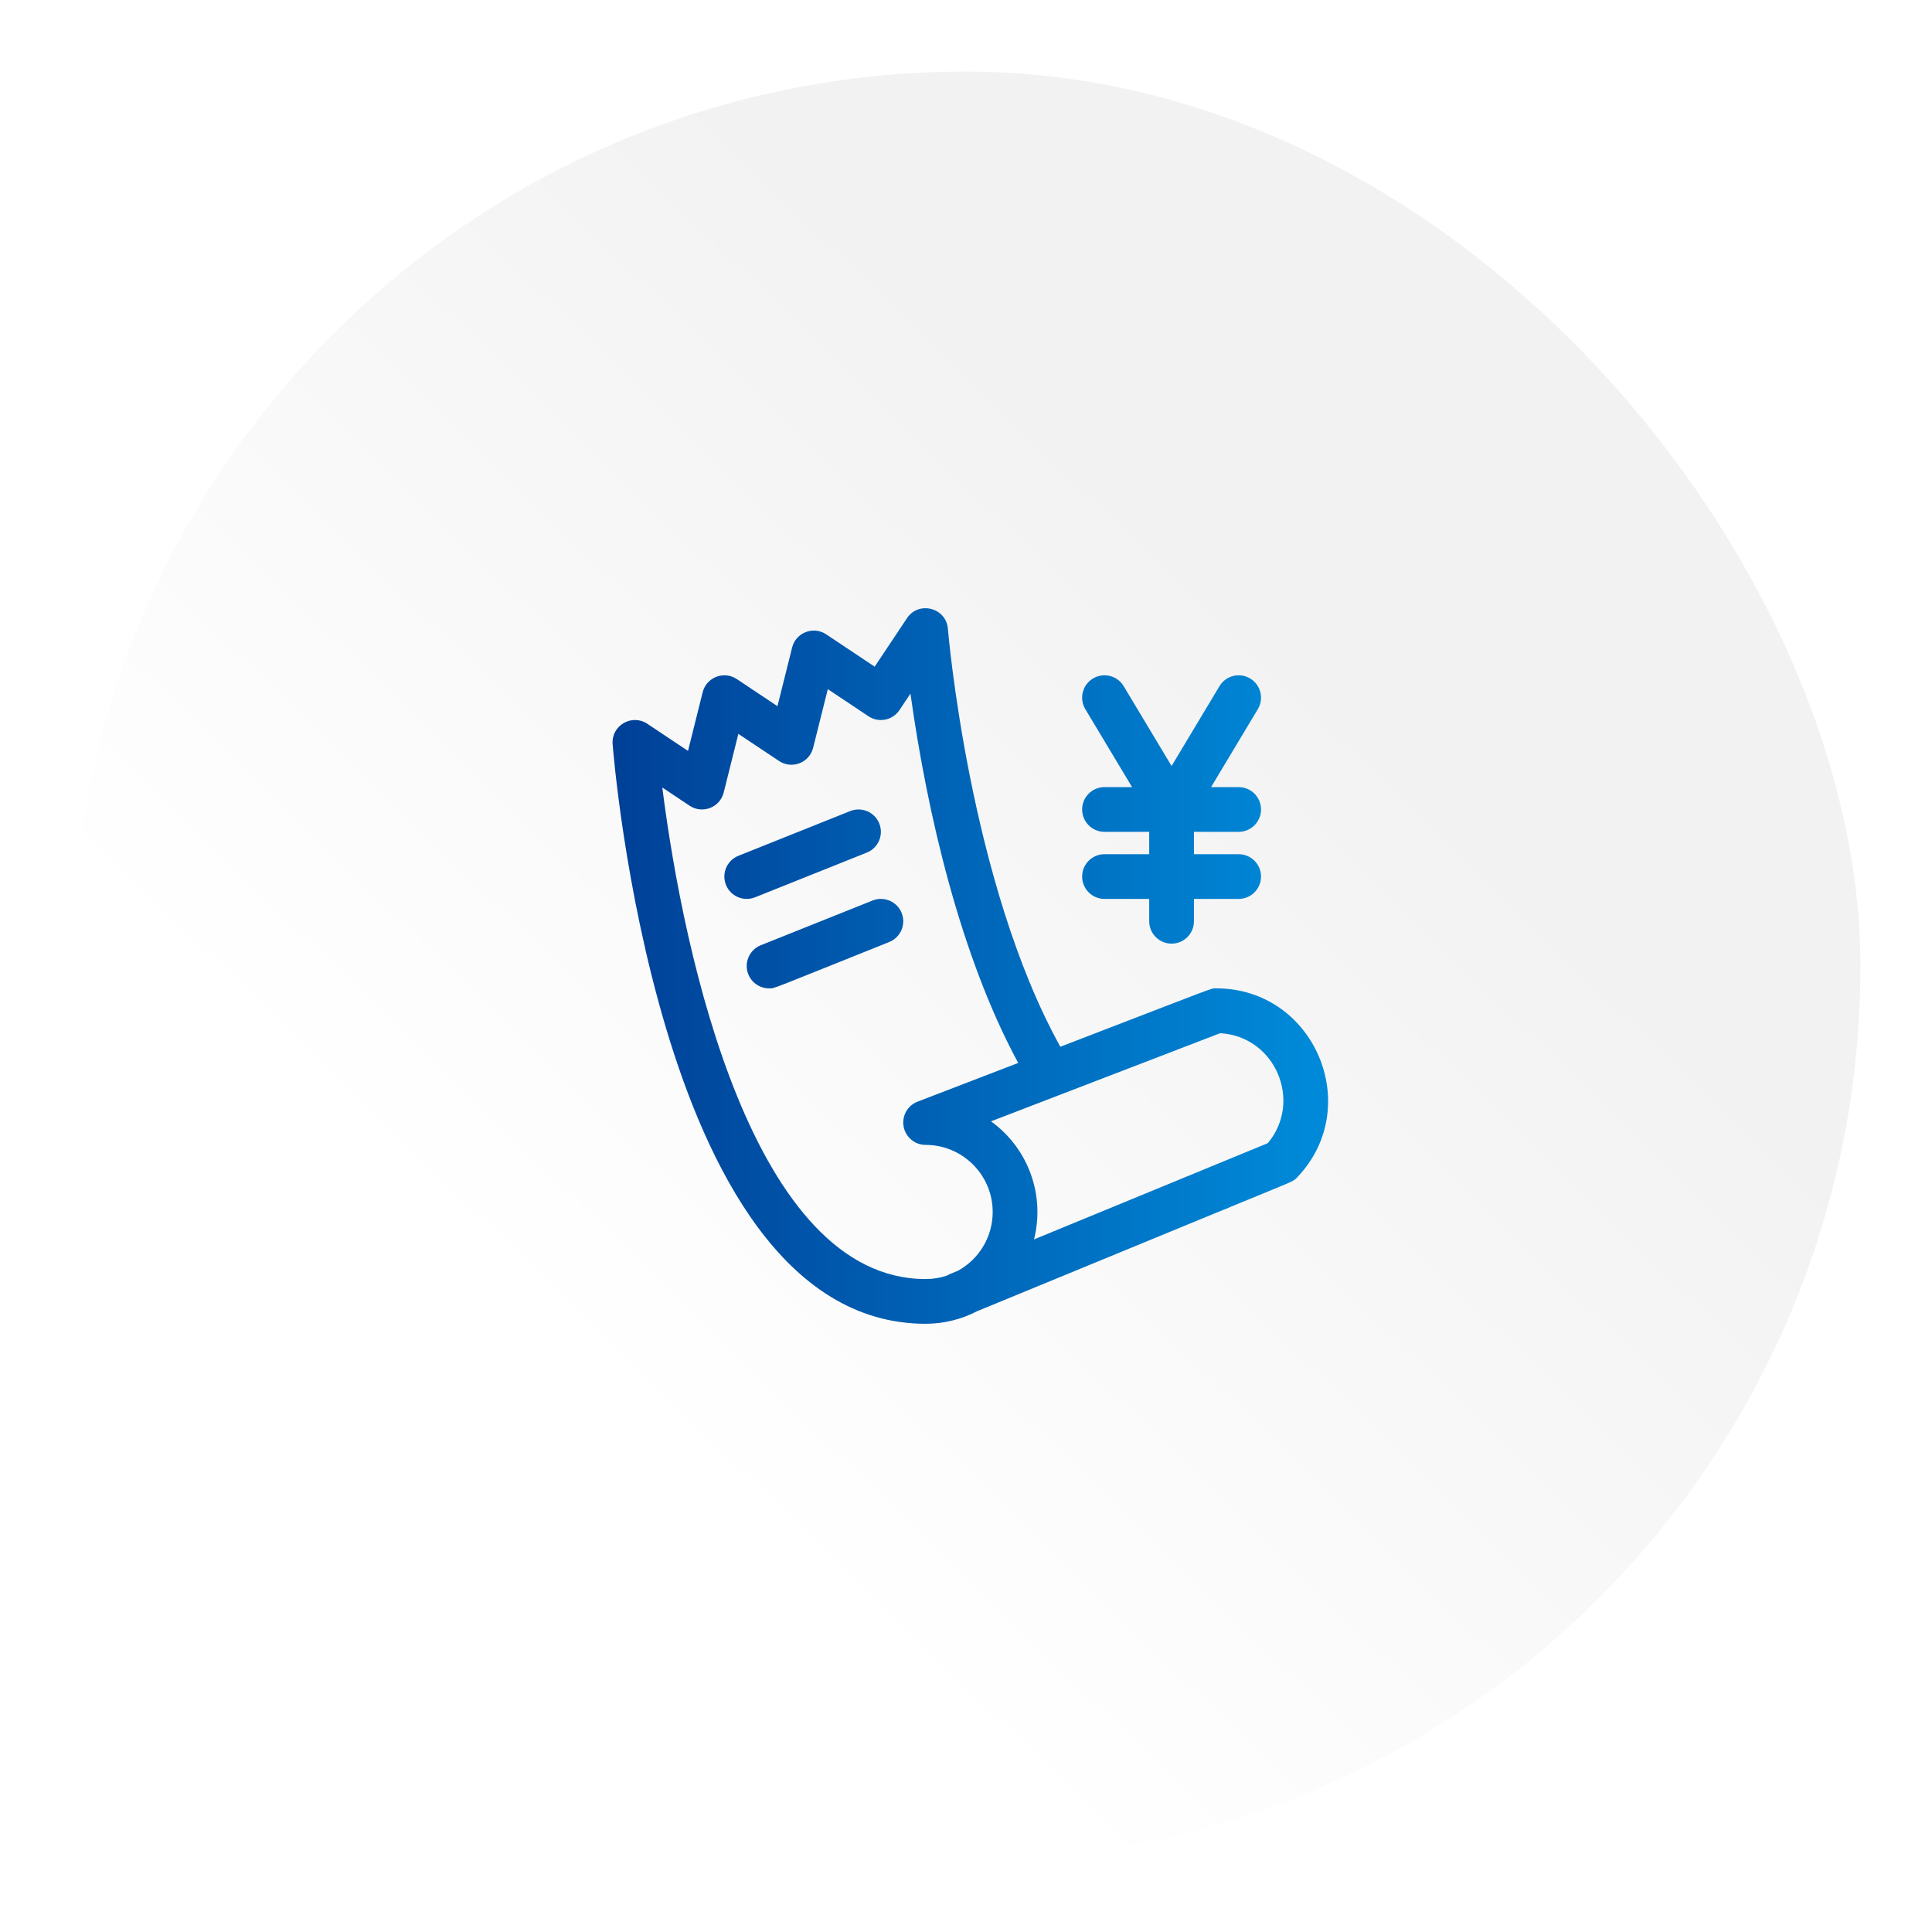 <svg width="108" height="108" viewBox="0 0 108 108" fill="none" xmlns="http://www.w3.org/2000/svg">
<g filter="url(#filter0_d_15779_3680)">
<rect x="4" y="1" width="100" height="100" rx="50" fill="url(#paint0_linear_15779_3680)"/>
<path d="M67.992 52.25C67.66 52.25 68.297 52.043 59.274 55.514C54.19 46.354 53 32.295 52.988 32.149C52.893 30.972 51.359 30.571 50.702 31.556L48.895 34.266L46.185 32.46C45.469 31.982 44.49 32.356 44.28 33.197L43.46 36.476L41.186 34.96C40.468 34.481 39.489 34.858 39.28 35.697L38.46 38.976L36.186 37.46C35.32 36.883 34.166 37.558 34.246 38.596C34.271 38.921 34.889 46.632 37.234 54.483C39.521 62.136 43.795 71 51.742 71C52.747 71 53.744 70.756 54.63 70.294L68.109 64.744C68.532 64.566 68.457 64.619 68.787 64.465C72.431 62.964 72.27 63.071 72.516 62.813C76.292 58.854 73.464 52.25 67.992 52.25ZM53.556 68.033C53.129 68.209 53.071 68.226 52.949 68.302C52.564 68.434 52.16 68.5 51.742 68.5C42.132 68.5 38.232 50.572 37.023 41.023L38.549 42.04C39.267 42.518 40.245 42.142 40.455 41.303L41.275 38.024L43.549 39.54C44.266 40.018 45.245 39.642 45.455 38.803L46.275 35.524L48.549 37.04C49.123 37.423 49.899 37.267 50.282 36.693L50.895 35.774C51.833 42.495 53.701 50.478 56.919 56.419L51.293 58.583C50.731 58.799 50.403 59.386 50.513 59.978C50.623 60.57 51.14 61 51.742 61C53.81 61 55.492 62.682 55.492 64.75C55.492 66.118 54.752 67.371 53.556 68.033ZM70.872 60.903C68.595 61.84 60.57 65.144 57.802 66.284C58.424 63.818 57.498 61.203 55.398 59.683C67.91 54.871 55.641 59.59 68.208 54.756C71.29 54.932 72.829 58.563 70.872 60.903Z" fill="url(#paint1_linear_15779_3680)"/>
<path d="M42.207 47.16L48.456 44.66C49.097 44.404 49.409 43.677 49.153 43.036C48.897 42.395 48.169 42.083 47.528 42.339L41.278 44.839C40.637 45.096 40.325 45.823 40.582 46.464C40.837 47.102 41.563 47.418 42.207 47.16Z" fill="url(#paint2_linear_15779_3680)"/>
<path d="M50.403 48.036C50.147 47.395 49.419 47.083 48.778 47.339L42.528 49.839C41.887 50.096 41.575 50.823 41.832 51.464C42.027 51.953 42.497 52.25 42.993 52.25C43.331 52.25 42.92 52.375 49.706 49.66C50.347 49.404 50.659 48.677 50.403 48.036Z" fill="url(#paint3_linear_15779_3680)"/>
<path d="M61.742 44.75C61.052 44.75 60.492 45.309 60.492 46C60.492 46.69 61.052 47.25 61.742 47.25H64.242V48.5C64.242 49.19 64.802 49.75 65.492 49.75C66.182 49.75 66.742 49.19 66.742 48.5V47.25H69.242C69.932 47.25 70.492 46.69 70.492 46C70.492 45.309 69.932 44.75 69.242 44.75H66.742V43.5H69.242C69.932 43.5 70.492 42.94 70.492 42.25C70.492 41.559 69.932 41 69.242 41H67.7L70.314 36.643C70.669 36.051 70.477 35.283 69.885 34.928C69.293 34.572 68.525 34.765 68.17 35.356L65.492 39.82L62.814 35.356C62.459 34.765 61.691 34.573 61.099 34.928C60.507 35.283 60.315 36.051 60.67 36.643L63.284 41H61.742C61.052 41 60.492 41.559 60.492 42.25C60.492 42.94 61.052 43.5 61.742 43.5H64.242V44.75H61.742Z" fill="url(#paint4_linear_15779_3680)"/>
</g>
<defs>
<filter id="filter0_d_15779_3680" x="0" y="0" width="108" height="108" filterUnits="userSpaceOnUse" color-interpolation-filters="sRGB">
<feFlood flood-opacity="0" result="BackgroundImageFix"/>
<feColorMatrix in="SourceAlpha" type="matrix" values="0 0 0 0 0 0 0 0 0 0 0 0 0 0 0 0 0 0 127 0" result="hardAlpha"/>
<feOffset dy="3"/>
<feGaussianBlur stdDeviation="2"/>
<feComposite in2="hardAlpha" operator="out"/>
<feColorMatrix type="matrix" values="0 0 0 0 0 0 0 0 0 0 0 0 0 0 0 0 0 0 0.16 0"/>
<feBlend mode="normal" in2="BackgroundImageFix" result="effect1_dropShadow_15779_3680"/>
<feBlend mode="normal" in="SourceGraphic" in2="effect1_dropShadow_15779_3680" result="shape"/>
</filter>
<linearGradient id="paint0_linear_15779_3680" x1="32.328" y1="73.35" x2="71.959" y2="32.481" gradientUnits="userSpaceOnUse">
<stop stop-color="white"/>
<stop offset="1" stop-color="#F2F2F2"/>
</linearGradient>
<linearGradient id="paint1_linear_15779_3680" x1="73.049" y1="51" x2="34.242" y2="51" gradientUnits="userSpaceOnUse">
<stop stop-color="#0089D8"/>
<stop offset="1" stop-color="#004097"/>
</linearGradient>
<linearGradient id="paint2_linear_15779_3680" x1="73.049" y1="51" x2="34.242" y2="51" gradientUnits="userSpaceOnUse">
<stop stop-color="#0089D8"/>
<stop offset="1" stop-color="#004097"/>
</linearGradient>
<linearGradient id="paint3_linear_15779_3680" x1="73.049" y1="51" x2="34.242" y2="51" gradientUnits="userSpaceOnUse">
<stop stop-color="#0089D8"/>
<stop offset="1" stop-color="#004097"/>
</linearGradient>
<linearGradient id="paint4_linear_15779_3680" x1="73.049" y1="51" x2="34.242" y2="51" gradientUnits="userSpaceOnUse">
<stop stop-color="#0089D8"/>
<stop offset="1" stop-color="#004097"/>
</linearGradient>
</defs>
</svg>
